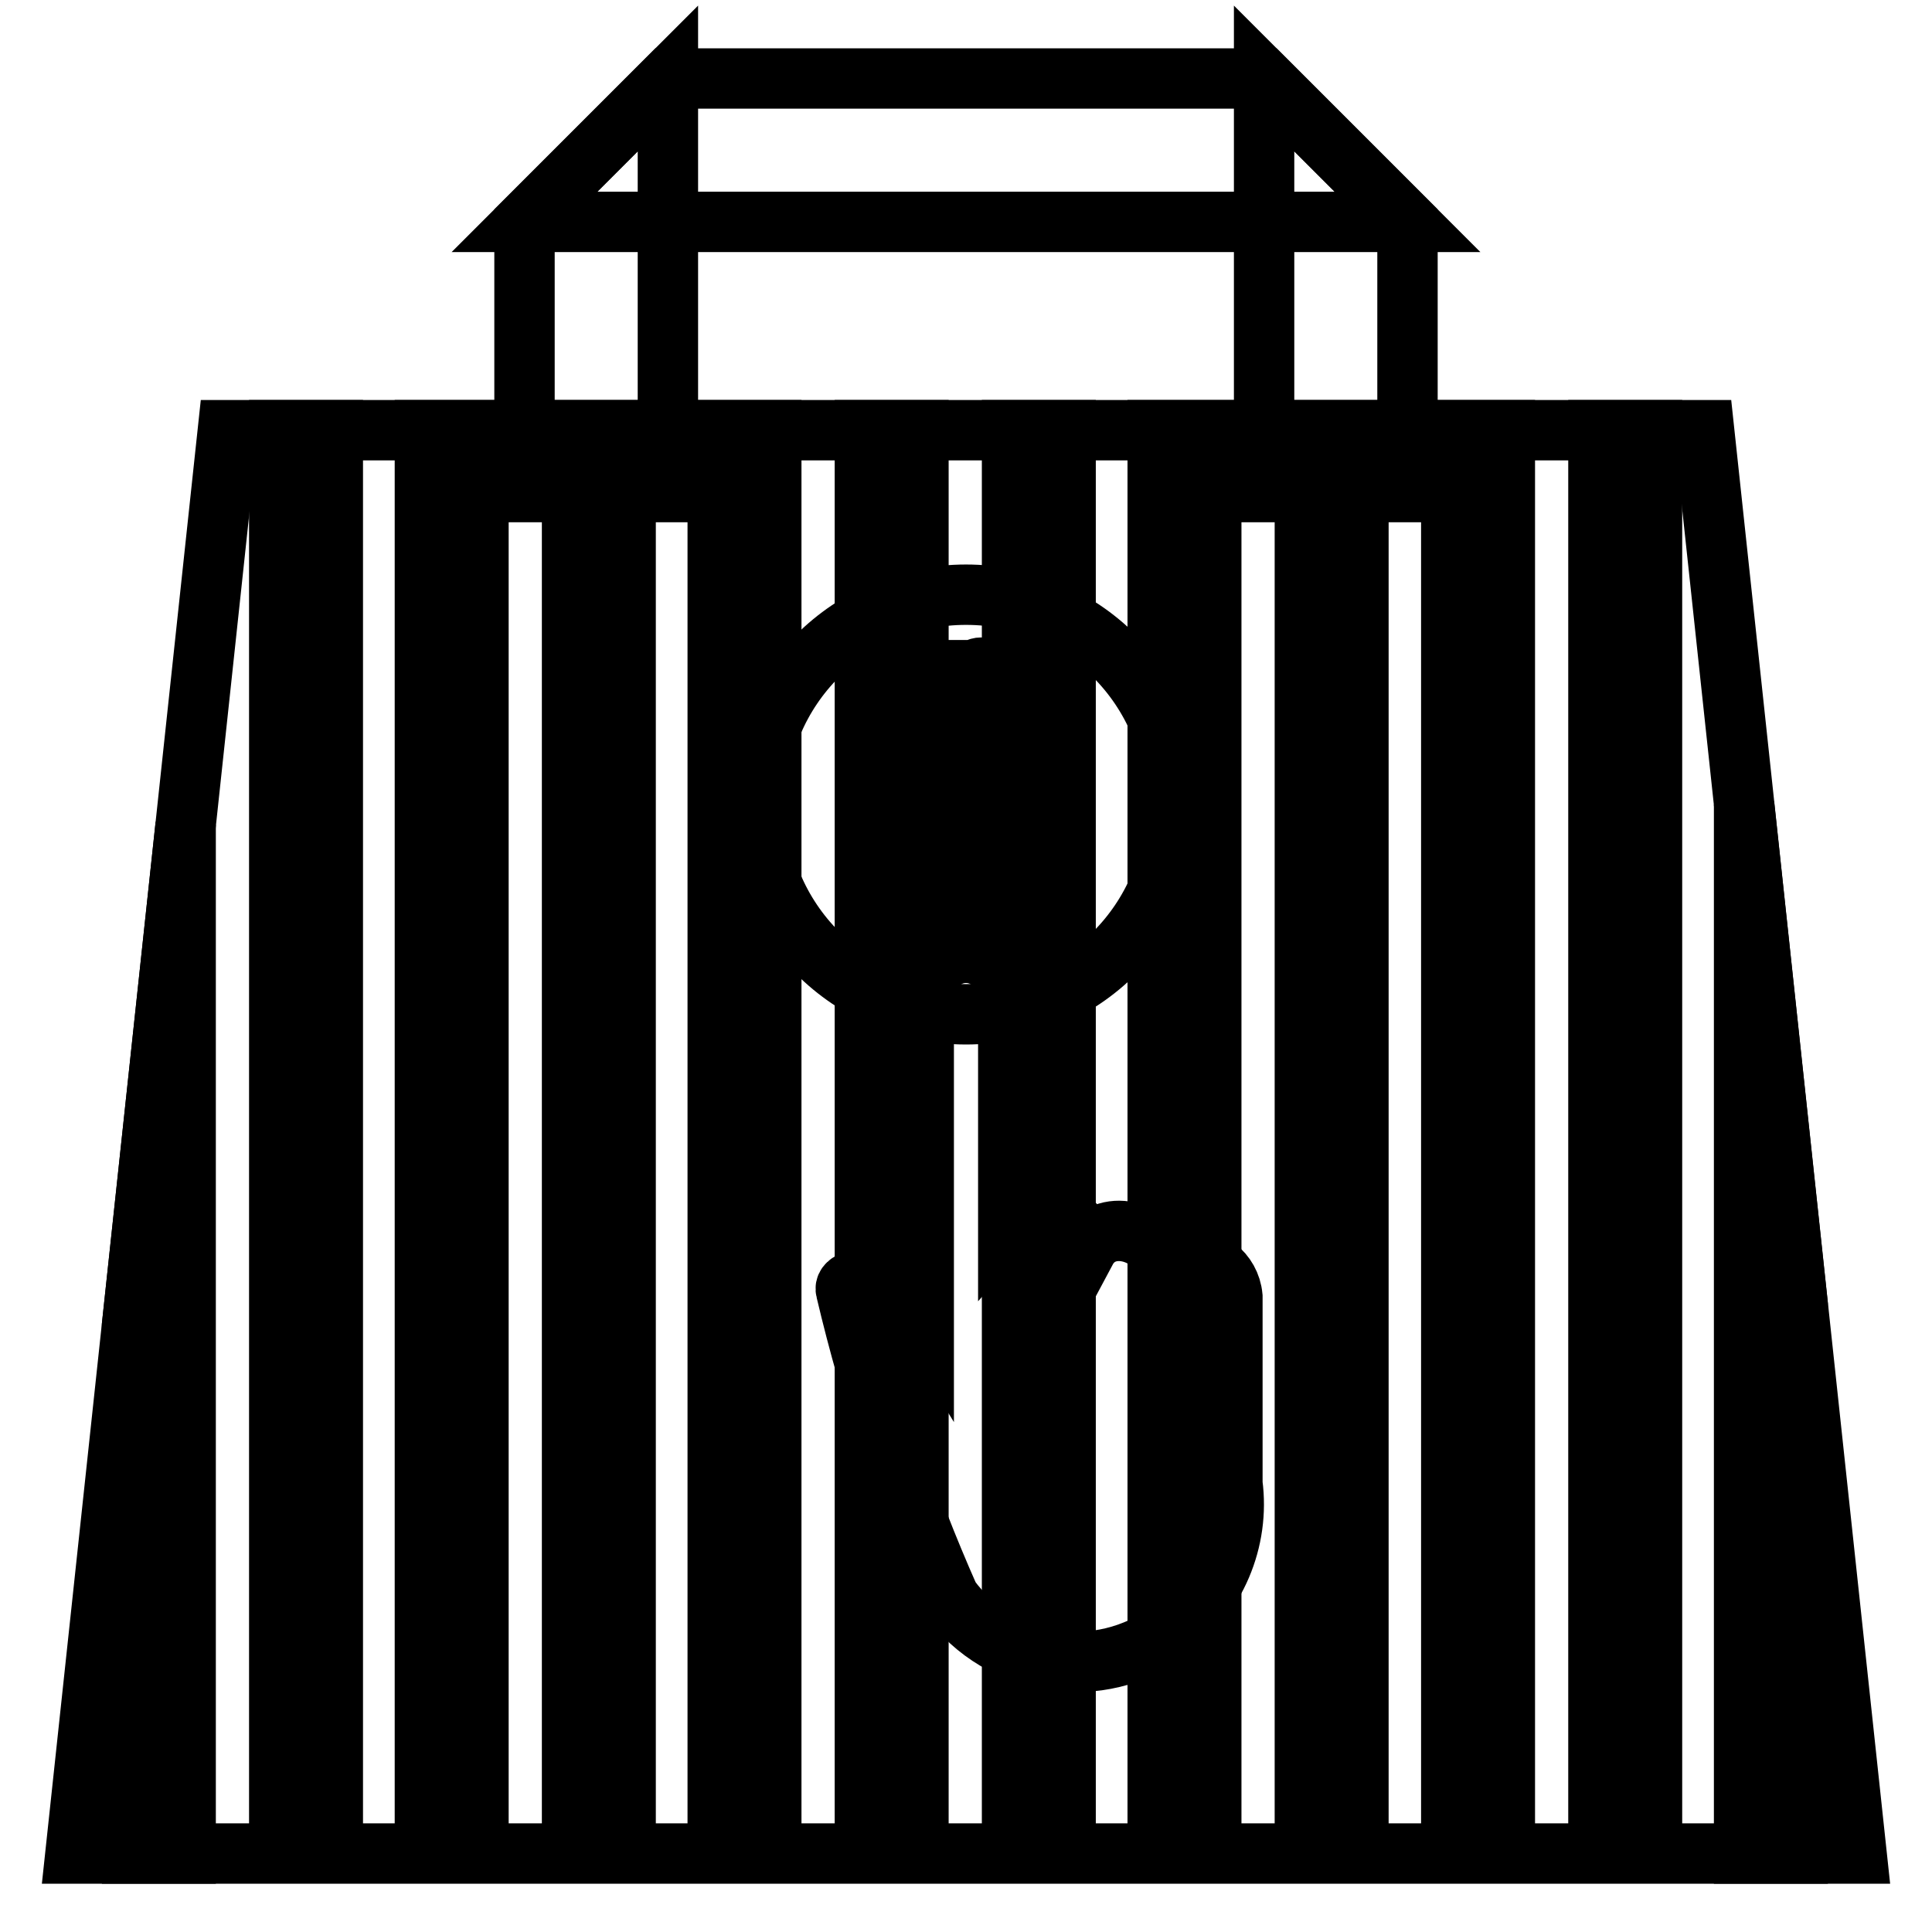 <?xml version="1.0" encoding="utf-8"?>
<!-- Svg Vector Icons : http://www.onlinewebfonts.com/icon -->
<!DOCTYPE svg PUBLIC "-//W3C//DTD SVG 1.1//EN" "http://www.w3.org/Graphics/SVG/1.1/DTD/svg11.dtd">
<svg version="1.1" xmlns="http://www.w3.org/2000/svg" xmlns:xlink="http://www.w3.org/1999/xlink" x="0px" y="0px" viewBox="0 0 256 256" enable-background="new 0 0 256 256" xml:space="preserve">
<g> <path stroke-width="8" fill-opacity="0" stroke="#000000"  d="M69.5,65.2h19V10.4l-19,19V65.2z M186.5,65.2h-19V10.4l19,19V65.2z"/> <path stroke-width="8" fill-opacity="0" stroke="#000000"  d="M69.5,29.4l19-19h79l19,19H69.5z M10,245.6h236L225.8,57H30.2L10,245.6z"/> <path stroke-width="8" fill-opacity="0" stroke="#000000"  d="M24.6,245.6V109.3l-7.1,66.3v70H24.6z"/> <path stroke-width="8" fill-opacity="0" stroke="#000000"  d="M37,57h7.1v188.4H37V57z"/> <path stroke-width="8" fill-opacity="0" stroke="#000000"  d="M56.3,57h7.1v188.4h-7.1V57z"/> <path stroke-width="8" fill-opacity="0" stroke="#000000"  d="M75.8,57h7.1v188.4h-7.1V57z"/> <path stroke-width="8" fill-opacity="0" stroke="#000000"  d="M95.1,57h7.1v188.4h-7.1V57z"/> <path stroke-width="8" fill-opacity="0" stroke="#000000"  d="M134.1,57h7.1v188.4h-7.1V57z"/> <path stroke-width="8" fill-opacity="0" stroke="#000000"  d="M153.4,57h7.1v188.4h-7.1V57z"/> <path stroke-width="8" fill-opacity="0" stroke="#000000"  d="M114.6,57h7.1v188.4h-7.1V57z"/> <path stroke-width="8" fill-opacity="0" stroke="#000000"  d="M172.9,57h7.1v188.4h-7.1V57z"/> <path stroke-width="8" fill-opacity="0" stroke="#000000"  d="M211.8,57h7.1v188.4h-7.1V57z"/> <path stroke-width="8" fill-opacity="0" stroke="#000000"  d="M238.2,245.6v-72.7l-7.1-66.3v139H238.2z"/> <path stroke-width="8" fill-opacity="0" stroke="#000000"  d="M192.3,57h7.1v188.4h-7.1V57z"/> <path stroke-width="8" fill-opacity="0" stroke="#000000"  d="M128,134.4c15.4,0,27.8-12.4,27.8-27.8c0-15.4-12.4-27.8-27.8-27.8c-15.4,0-27.8,12.4-27.8,27.8 C100.2,121.9,112.6,134.4,128,134.4L128,134.4z"/> <path stroke-width="8" fill-opacity="0" stroke="#000000"  d="M129.4,104.5c-4.4-1.4-5.3-2-5.3-3.9c0-1.9,2.9-2.2,4.6-2.2c1.7,0,3.3,0.4,4.7,1.2c0.4,0.4,1.1,0.4,1.5,0 l2-3.2c0.4-0.4,0.4-1.1,0-1.5c-1.8-1-3.8-1.7-5.9-2v-3.1c0.2-0.5-0.1-1.1-0.7-1.3c-0.4-0.1-0.8,0-1,0.3h-3.9c-0.6,0-1,0.5-1,1 c0,0,0,0,0,0v2.4c-3.8,0.7-6.6,3.9-6.8,7.8c0,6.6,5.8,8.5,9.5,9.7c3.7,1.2,4.9,1.7,4.9,3.2c0,1.5-2.7,2.2-4.4,2.2 c-2.1-0.1-4-0.8-5.6-2.2l-2.9,2.9c-0.4,0.3-0.5,0.8-0.2,1.2c0,0.1,0.1,0.1,0.2,0.2c1.9,1.9,4.2,3.1,6.8,3.7v2.2c0,0.6,0.5,1,1,1 h2.4c0.6,0,1-0.5,1-1l0,0v-1.5c4.2-0.3,7.5-3.8,7.6-8C138.2,106.6,132.6,104.5,129.4,104.5z"/> <path stroke-width="8" fill-opacity="0" stroke="#000000"  d="M154.4,167.6c-1.4-4.6-8.1-6.4-10.5-1.9c-0.3-3.4-3.3-5.8-6.7-5.4c-1.4,0.1-2.7,0.7-3.6,1.7v-29 c0-9-11.2-9-11.2,0v41.2c-3.6-5.9-10.9-5.3-10.3-3.2c3.3,14,7.9,27.6,13.7,40.7c6.8,9.3,19.9,11.3,29.2,4.4 c6.1-4.5,9.3-12,8.3-19.5v-24.8c-0.3-3.2-3.2-5.4-6.4-5.1C156,166.8,155.2,167.1,154.4,167.6z"/></g>
</svg>